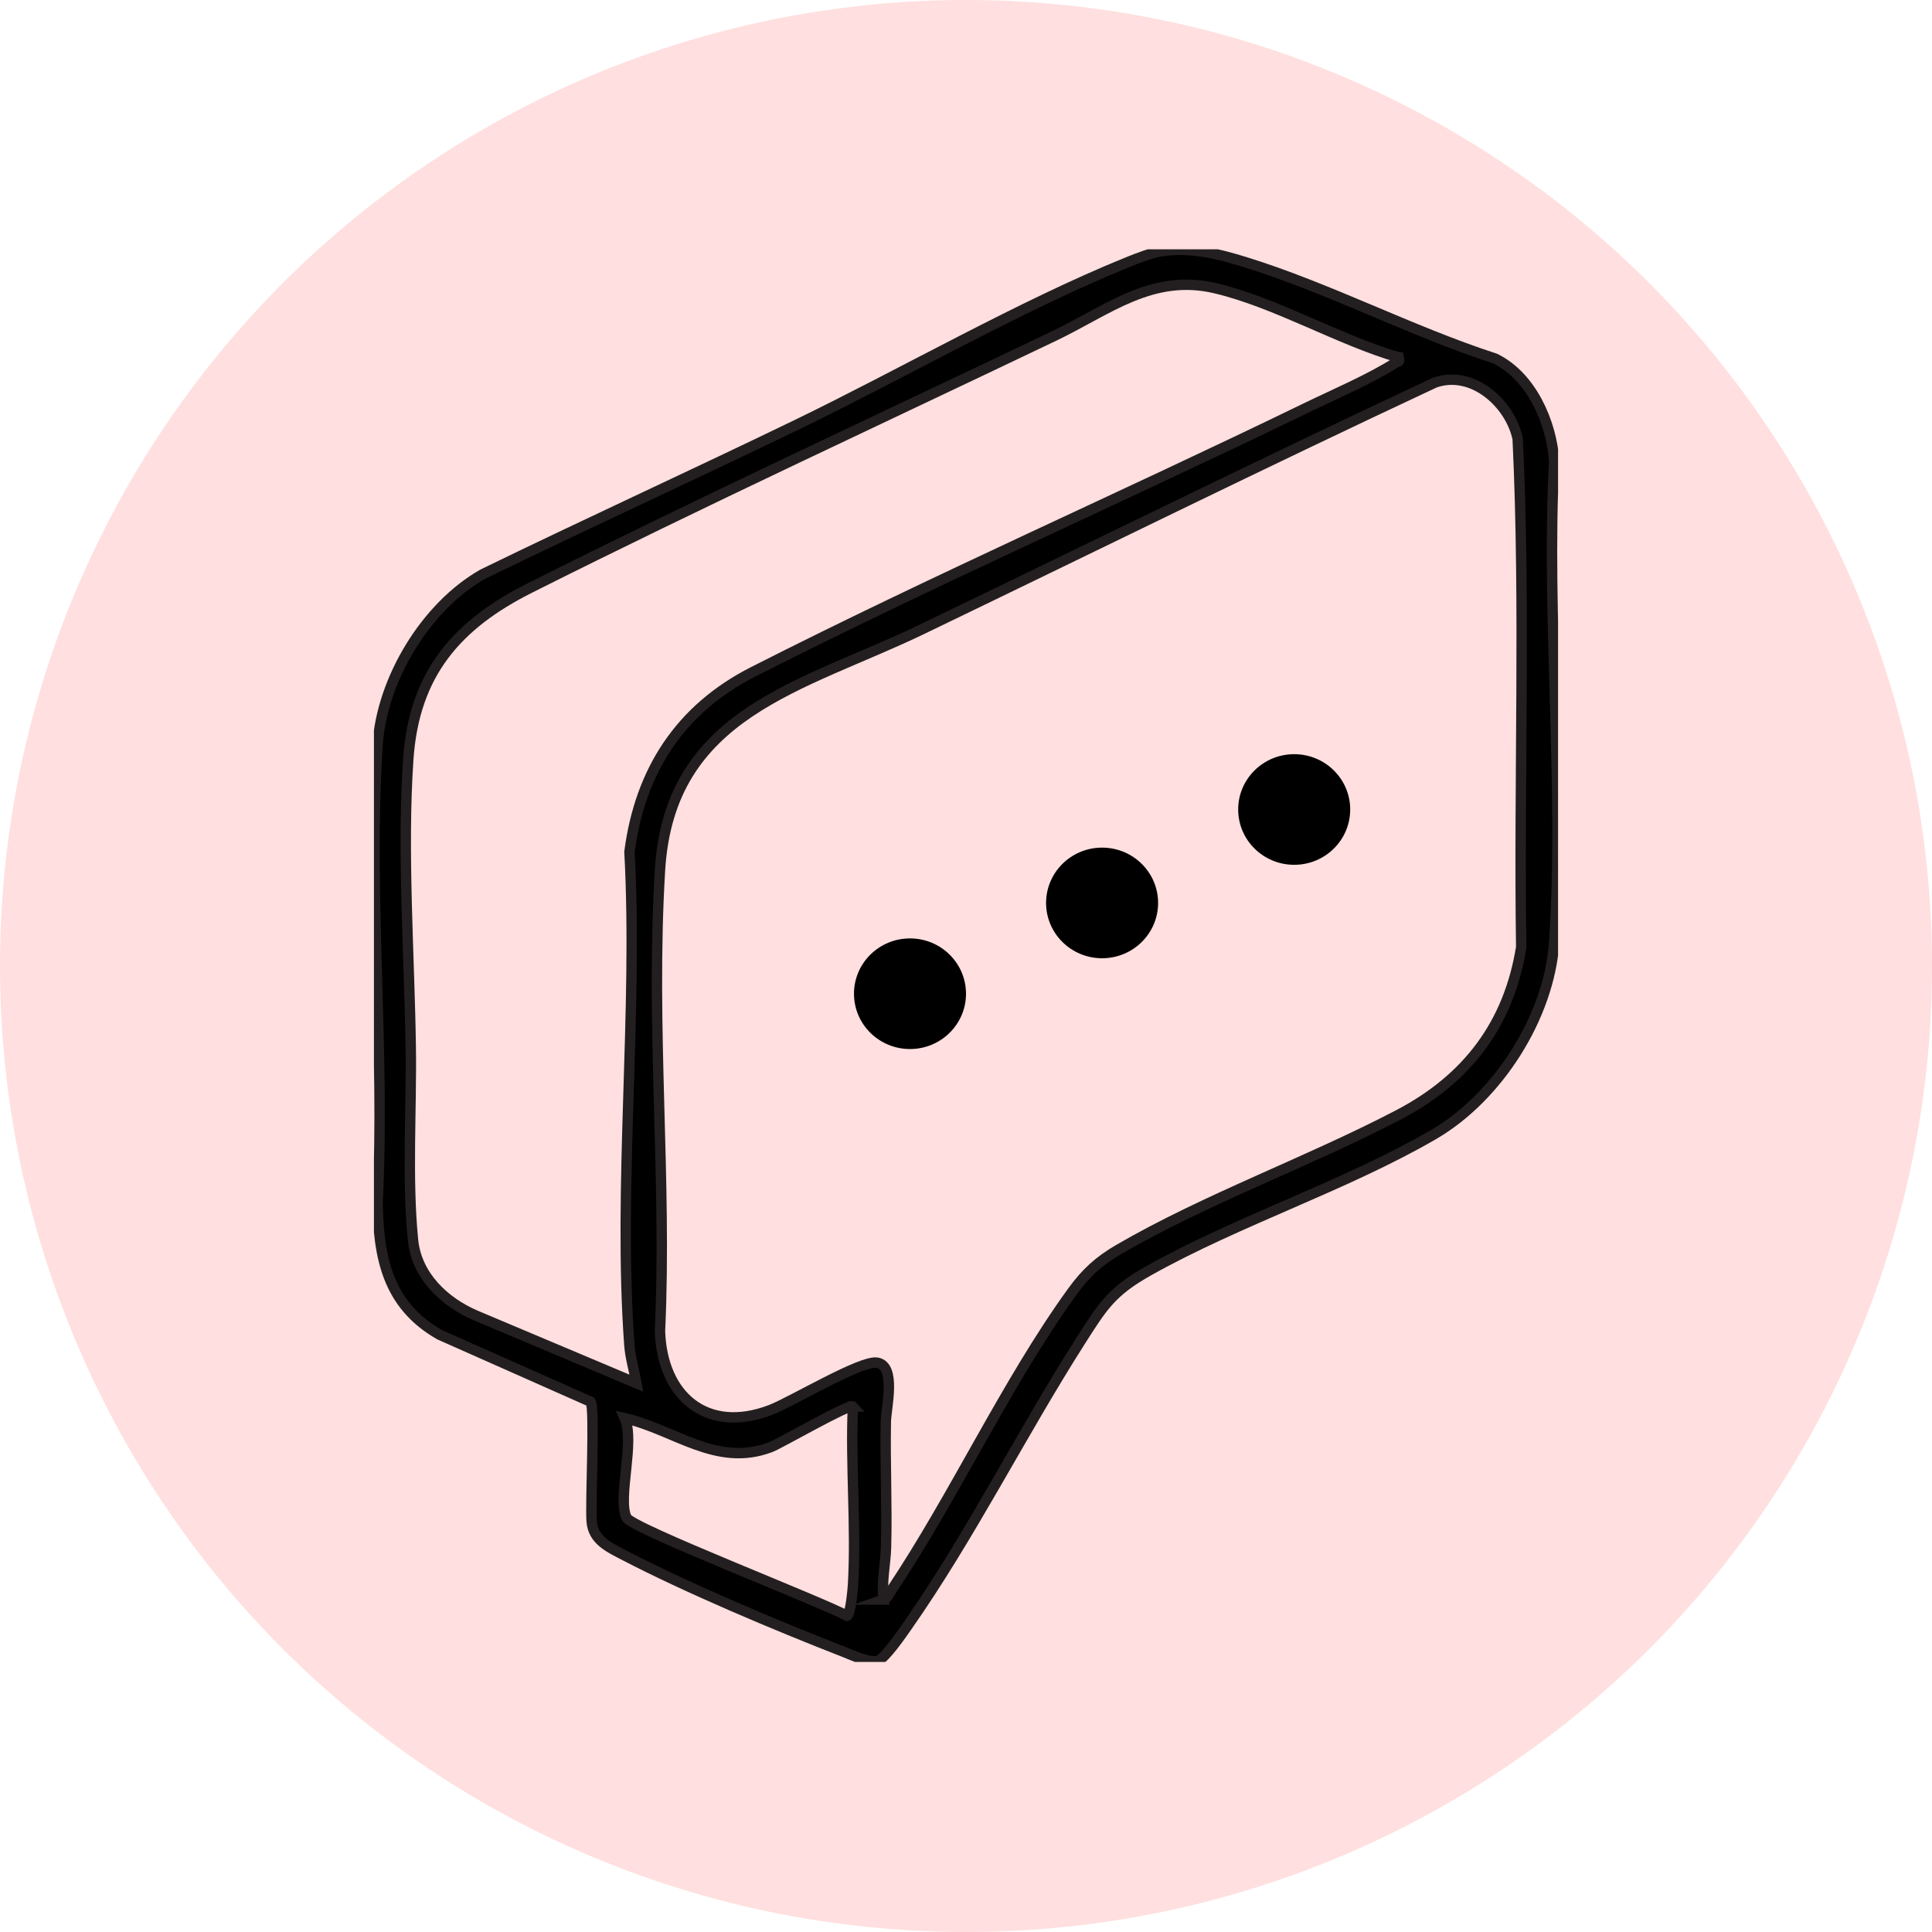 <svg width="93" height="93" viewBox="0 0 93 93" fill="none" xmlns="http://www.w3.org/2000/svg">
<circle cx="46.5" cy="46.5" r="46.5" fill="#FFDFDF"/>
<g clip-path="url(#clip0_3016_5)">
<path d="M55.98 12.083C57.364 11.897 58.616 12.211 59.917 12.611C63.937 13.85 67.944 15.955 71.974 17.262C73.718 18.117 74.684 20.324 74.812 22.182C74.417 29.766 75.321 37.843 74.812 45.369C74.569 48.948 72.104 52.818 68.994 54.621C64.758 57.079 59.625 58.744 55.325 61.151C53.498 62.173 53.083 62.873 51.996 64.577C49.155 69.035 46.702 73.955 43.666 78.287C43.405 78.659 42.625 79.799 42.269 79.939C41.895 80.085 41.009 79.668 40.609 79.512C37.382 78.256 33.07 76.438 30.03 74.855C29.285 74.468 28.557 74.129 28.482 73.249C28.408 72.369 28.647 67.828 28.433 67.476L21.163 64.25C18.637 62.807 18.205 60.496 18.177 57.797C18.545 50.611 17.704 42.974 18.177 35.84C18.384 32.711 20.488 29.2 23.244 27.637C28.267 25.191 33.353 22.868 38.381 20.433C43.47 17.968 49.13 14.712 54.269 12.626C54.745 12.432 55.484 12.146 55.98 12.08V12.083ZM67.332 17.206C64.414 16.355 61.453 14.579 58.522 13.878C55.458 13.146 53.352 14.925 50.725 16.181C42.322 20.2 33.821 24.125 25.502 28.306C21.982 30.075 19.94 32.434 19.655 36.521C19.348 40.926 19.707 45.96 19.772 50.4C19.815 53.404 19.585 56.746 19.882 59.697C20.054 61.41 21.376 62.667 22.898 63.322L30.639 66.585C30.529 65.98 30.34 65.357 30.295 64.742C29.741 57.066 30.718 48.743 30.301 41C30.811 37.104 32.736 34.128 36.261 32.337C44.995 27.898 54.027 23.936 62.843 19.652C64.181 19.002 65.97 18.238 67.187 17.455C67.296 17.385 67.39 17.468 67.333 17.206H67.332ZM42.532 76.998C42.721 76.931 42.811 76.698 42.917 76.54C45.956 71.999 48.444 66.561 51.612 62.183C52.263 61.283 52.89 60.704 53.854 60.144C58.038 57.711 63.016 55.918 67.336 53.655C70.636 51.926 72.633 49.288 73.226 45.594C73.109 37.443 73.442 29.245 73.056 21.12C72.694 19.407 70.865 17.782 69.069 18.417C60.797 22.286 52.609 26.327 44.385 30.29C38.599 33.078 32.228 34.279 31.769 41.89C31.31 49.501 32.109 56.788 31.769 64.07C31.865 67.169 33.989 69.056 37.094 67.87C38.098 67.487 41.457 65.459 42.222 65.595C43.159 65.759 42.654 67.767 42.641 68.428C42.603 70.444 42.705 72.469 42.65 74.483C42.629 75.279 42.425 76.162 42.533 76.998H42.532ZM41.057 67.706C40.91 67.542 37.546 69.492 37.092 69.663C34.485 70.646 32.496 68.824 30.073 68.266C30.577 69.415 29.712 72.106 30.157 73.053C30.402 73.575 39.593 77.119 40.772 77.783C40.935 77.751 41.047 76.535 41.062 76.276C41.224 73.477 40.932 70.522 41.056 67.706H41.057Z" fill="black" stroke="#231F20" stroke-width="0.5" stroke-miterlimit="10"/>
<path d="M43.804 50.497C45.293 50.497 46.5 49.305 46.5 47.835C46.5 46.364 45.293 45.172 43.804 45.172C42.315 45.172 41.108 46.364 41.108 47.835C41.108 49.305 42.315 50.497 43.804 50.497Z" fill="black"/>
<path d="M53.051 46.127C54.54 46.127 55.747 44.935 55.747 43.465C55.747 41.994 54.54 40.802 53.051 40.802C51.562 40.802 50.355 41.994 50.355 43.465C50.355 44.935 51.562 46.127 53.051 46.127Z" fill="black"/>
<path d="M62.298 41.629C63.787 41.629 64.994 40.437 64.994 38.966C64.994 37.496 63.787 36.304 62.298 36.304C60.809 36.304 59.602 37.496 59.602 38.966C59.602 40.437 60.809 41.629 62.298 41.629Z" fill="black"/>
</g>
<defs>
<clipPath id="clip0_3016_5">
<rect width="57" height="68" fill="white" transform="translate(18 12)"/>
</clipPath>
</defs>
</svg>
